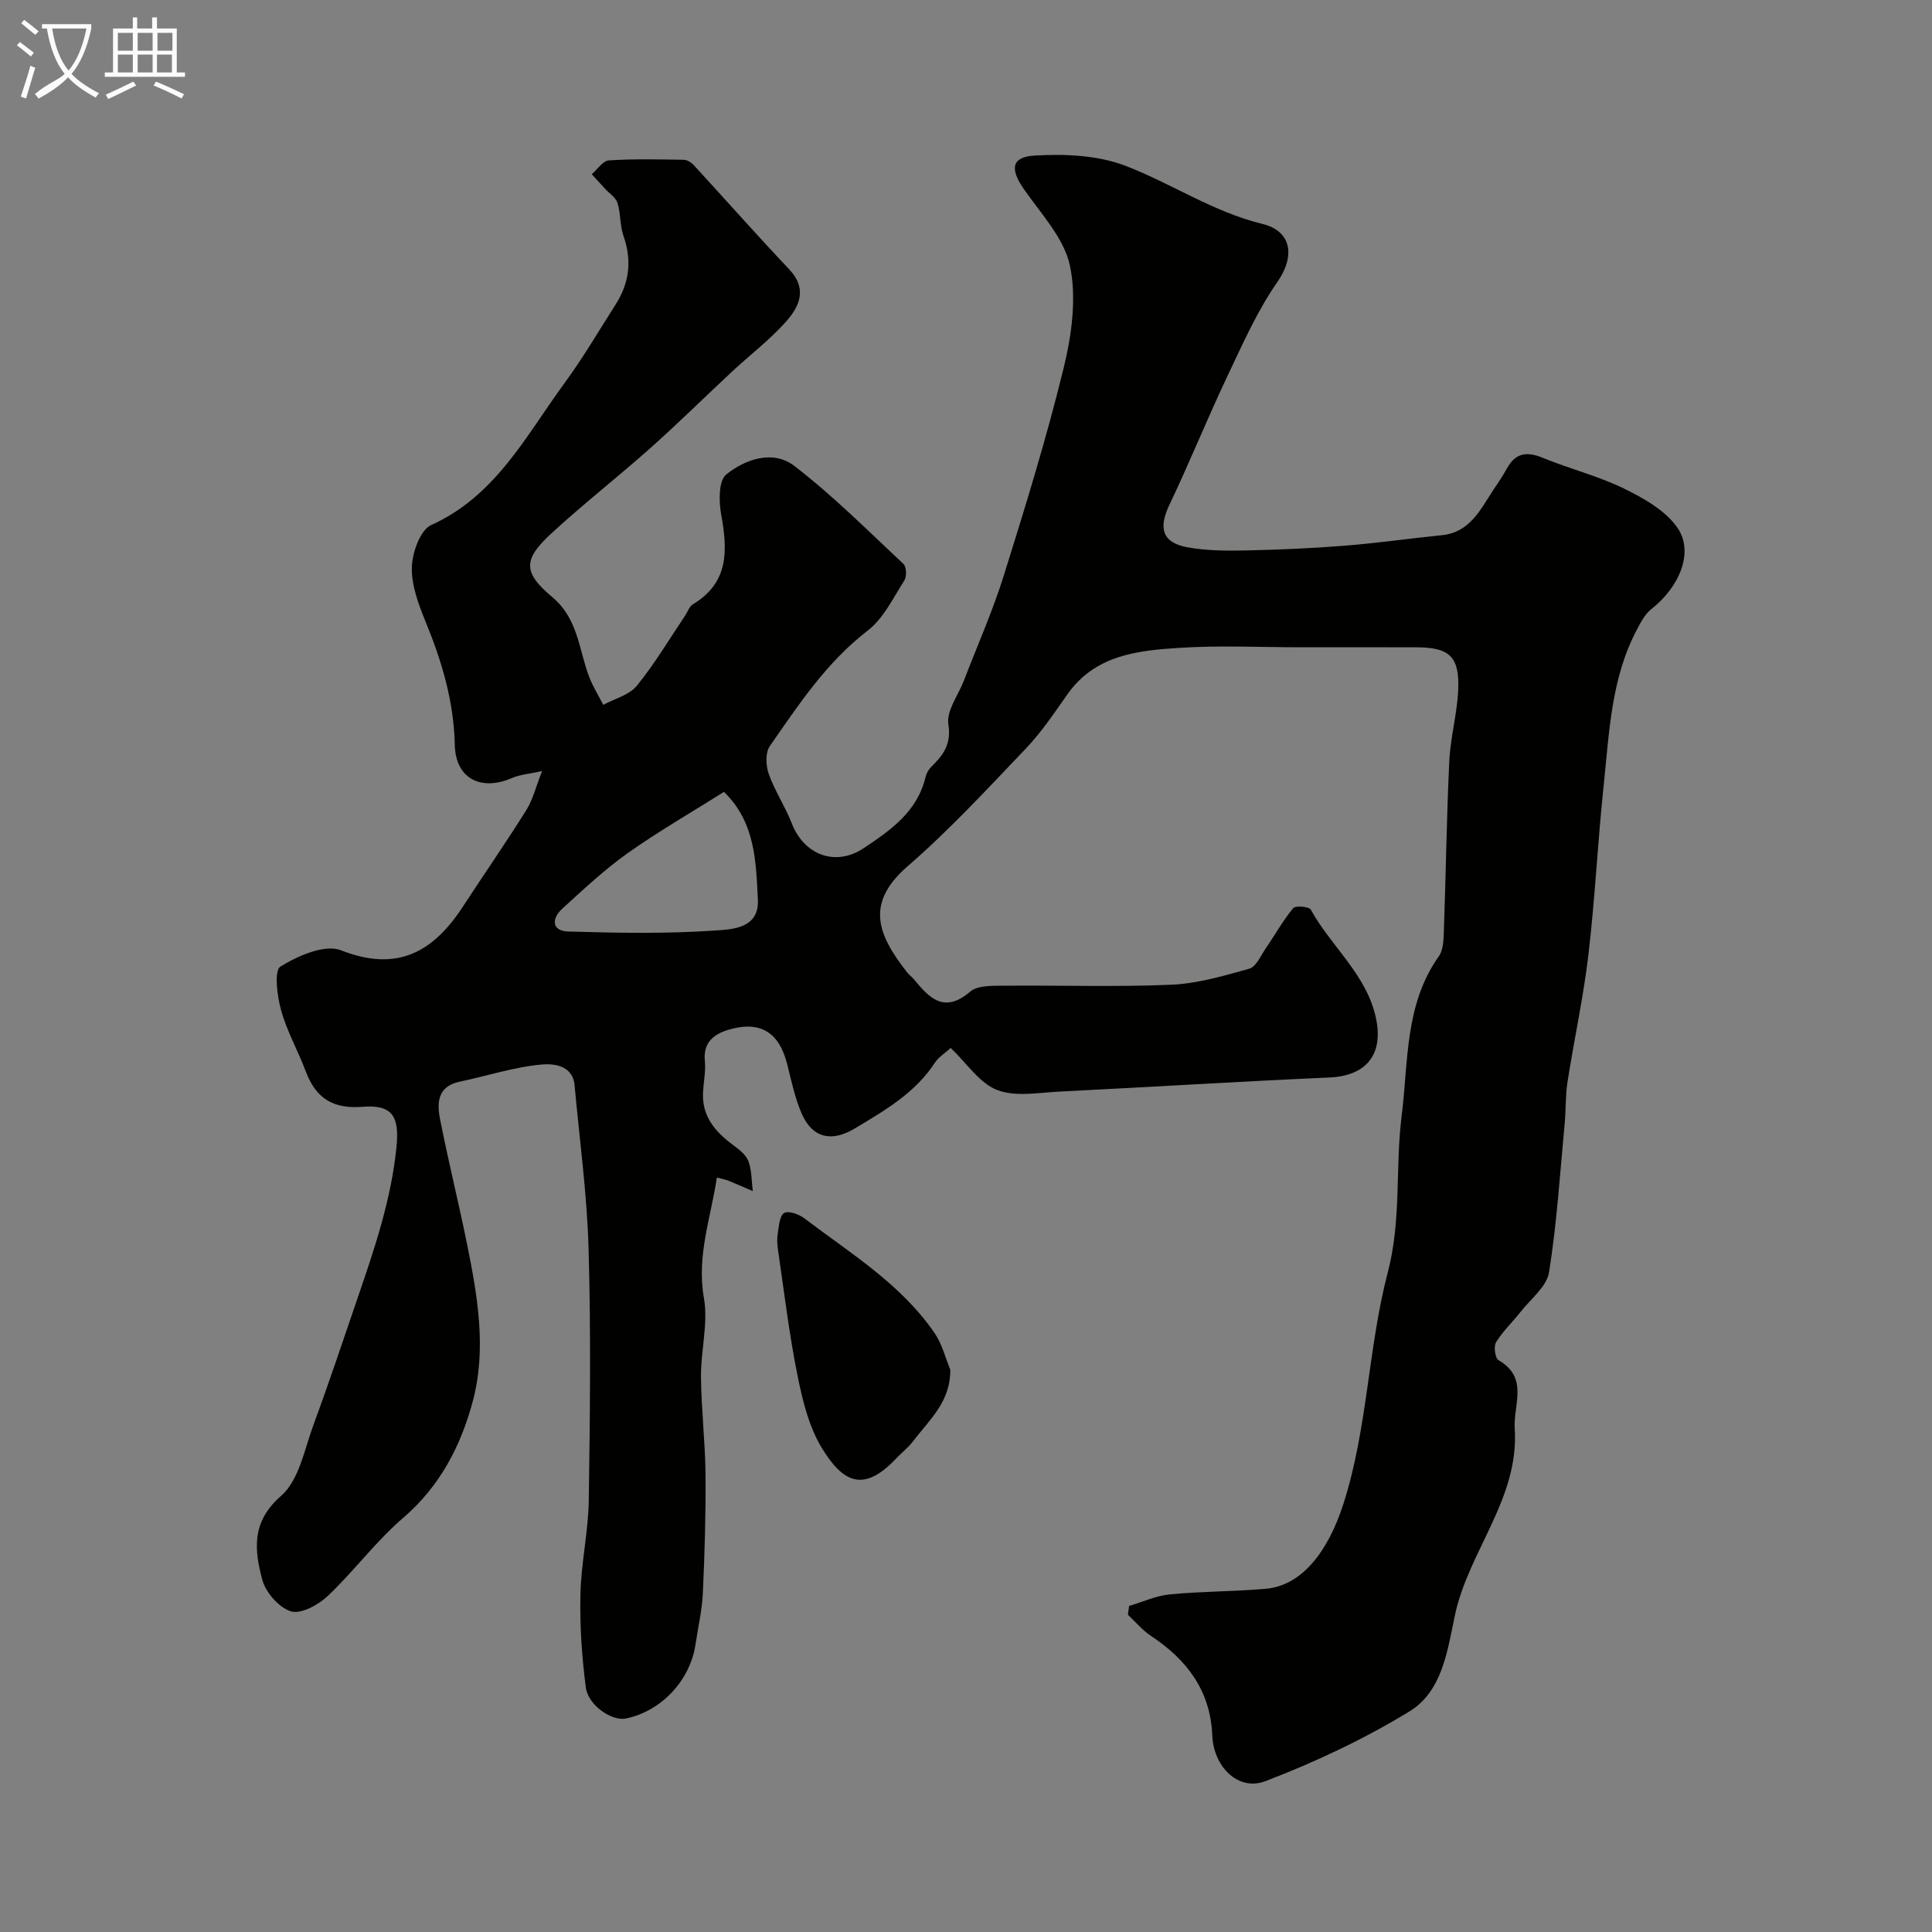 <svg enable-background="new 0 0 400 400" viewBox="0 0 400 400" xmlns="http://www.w3.org/2000/svg"><rect x="0" y="0" width="400" height="400" fill="#808080" stroke="none"/><path d="m6.4 11.7c-1-.8-1.9-1.6-2.9-2.3l.6-.7c.9.7 1.9 1.4 2.9 2.2zm-2.1 8.3c.7-2.1 1.4-4.2 2-6.4.2.1.6.3 1 .4-.7 2.3-1.3 4.4-1.9 6.4zm3-12.8c-1.1-.9-2.1-1.7-2.9-2.4l.6-.7c1 .8 2 1.5 3 2.4zm1.4-1.3v-.9h10.2v.9c-.9 4.2-2.3 7.3-4.1 9.4 1.3 1.4 3.2 2.7 5.7 4-.2.2-.4.5-.7.9-2.5-1.4-4.4-2.7-5.7-4.2-1.4 1.5-3.5 3-6.1 4.4 0 0 0 0-.1-.1-.3-.4-.5-.7-.7-.8 2.7-2.3 4.7-2.8 6.2-4.2-1.8-2.2-3-5.3-3.7-9.4zm9.2 0h-7.1c.6 3.8 1.7 6.7 3.4 8.7 1.7-2 2.9-4.8 3.7-8.7z" fill="#fbfcfa"/><path d="m31.6 3.6h.9v2.3h4.1v9.1h1.7v.9h-16.6v-.9h1.7v-9.1h4.1v-2.3h.9v2.3h3.1v-2.3zm-4 13.3.6.8c-1.9.9-3.8 1.9-5.8 2.8-.2-.3-.3-.6-.5-.9 2-.9 3.9-1.8 5.7-2.7zm-3.2-10.1v3.7h3.1v-3.7zm0 4.5v3.7h3.1v-3.7zm4.1-4.5v3.7h3.1v-3.7zm0 4.5v3.7h3.1v-3.7zm9.1 9.1c-2.1-1.1-4.1-2-5.8-2.7l.5-.8c2.2.9 4.1 1.8 5.8 2.6zm-1.9-13.6h-3.1v3.7h3.1zm-3.2 4.5v3.7h3.1v-3.7z" fill="#fbfcfa"/><g fill="#010100"><path d="m233.76 332.5c2.81-.83 5.58-2.13 8.44-2.4 6.57-.63 13.21-.59 19.79-1.15 7.58-.64 12.99-7.75 16.15-17.6 5.04-15.68 5.08-32.25 9.19-47.93 2.85-10.88 1.52-21.64 2.86-32.33 1.41-11.19.6-23.08 7.69-33.08 1.02-1.43 1-3.75 1.07-5.67.41-11.6.56-23.2 1.11-34.79.24-4.88 1.61-9.72 1.84-14.6.32-6.97-1.74-8.9-8.55-8.93-8.03-.04-16.06-.01-24.09-.01-8.36 0-16.75-.42-25.08.12-8.65.55-17.44 1.48-23.16 9.59-2.73 3.87-5.39 7.86-8.63 11.26-7.95 8.33-15.79 16.84-24.47 24.36-8.97 7.77-6.1 14.33-.1 21.99.41.52.98.92 1.4 1.43 3.2 3.88 6.26 7.15 11.64 2.55 1.58-1.35 4.69-1.21 7.11-1.23 11.5-.11 23.01.29 34.49-.2 5.44-.23 10.89-1.83 16.19-3.32 1.4-.39 2.34-2.63 3.35-4.11 1.92-2.81 3.59-5.81 5.74-8.43.46-.57 3.3-.32 3.65.32 4.21 7.65 11.55 13.41 13.48 22.42 1.63 7.57-2.02 11.98-9.59 12.32-18.64.83-37.27 1.99-55.9 2.92-4.34.22-9.14 1.14-12.94-.33-3.63-1.4-6.23-5.48-9.6-8.7-1.01.93-2.48 1.82-3.33 3.12-4.12 6.27-10.34 9.83-16.54 13.55-4.72 2.84-8.74 2.06-10.99-3.08-1.41-3.23-2.13-6.79-3-10.24-1.68-6.62-5.58-9.07-12.15-7.12-2.97.88-5.28 2.59-4.9 6.41.21 2.1-.24 4.26-.37 6.4-.31 4.96 2.39 8.21 6.1 10.97 1.26.94 2.75 2.02 3.27 3.38.73 1.92.66 4.15.93 6.25-1.65-.72-3.3-1.45-4.97-2.13-.59-.24-1.23-.35-2.47-.69-1.27 8.43-4.22 16.21-2.68 24.97.92 5.22-.66 10.83-.61 16.26.06 6.76.88 13.52.94 20.28.07 8.18-.18 16.36-.55 24.53-.17 3.57-1 7.11-1.53 10.66-1.11 7.47-7.14 13.85-14.46 15.32-2.82.56-7.75-2.71-8.24-6.44-.83-6.35-1.26-12.82-1.12-19.22.14-6.55 1.64-13.07 1.73-19.61.26-17.33.45-34.67-.04-51.99-.32-11.31-1.87-22.58-2.9-33.87-.39-4.25-4.56-4.48-6.74-4.29-5.75.51-11.38 2.37-17.08 3.57-4.51.95-4.7 4.32-4.05 7.66 1.69 8.62 3.82 17.16 5.57 25.77 2.2 10.84 4.13 21.86 1.22 32.74-2.47 9.22-6.77 17.56-14.38 24.1-5.68 4.87-10.21 11.06-15.66 16.22-1.94 1.84-5.54 3.79-7.61 3.16-2.48-.76-5.24-3.93-5.94-6.57-1.61-6.13-2.3-11.94 3.91-17.34 3.73-3.25 4.84-9.67 6.74-14.81 3.21-8.69 6.13-17.48 9.13-26.24 3.48-10.15 6.92-20.29 8.01-31.09.64-6.38-.78-8.91-7.04-8.41-6.1.49-9.66-1.78-11.73-7.32-1.59-4.26-3.9-8.29-5.11-12.65-.82-2.95-1.49-8.23-.13-9.07 3.62-2.23 9.19-4.68 12.53-3.36 11.69 4.6 19.13.33 25.27-9.09 4.34-6.66 8.88-13.2 13.1-19.94 1.35-2.16 1.96-4.78 3.26-8.07-2.56.57-4.52.69-6.22 1.43-6.4 2.76-11.69.18-11.85-6.86-.2-9.07-2.69-17.33-6.07-25.57-1.46-3.56-2.92-7.5-2.82-11.22.08-3.03 1.73-7.69 4-8.72 13.38-6.04 19.61-18.48 27.57-29.34 3.85-5.25 7.16-10.9 10.66-16.4 2.81-4.42 3.36-9.07 1.59-14.11-.76-2.16-.56-4.65-1.25-6.85-.36-1.15-1.71-1.98-2.6-2.96-.91-.99-1.82-1.99-2.72-2.98 1.17-1 2.3-2.78 3.53-2.86 5.14-.34 10.32-.21 15.48-.13.71.01 1.58.54 2.09 1.09 6.6 7.17 13.04 14.48 19.74 21.55 3.98 4.2 2.07 7.9-.84 11.11-3.31 3.65-7.29 6.7-10.92 10.07-5.64 5.25-11.11 10.67-16.86 15.79-6.72 5.99-13.84 11.55-20.47 17.64-5.94 5.45-6.11 8.12.04 13.26 5.4 4.51 5.5 10.84 7.66 16.52.77 2.02 1.94 3.89 2.93 5.82 2.35-1.28 5.37-2.02 6.93-3.93 3.7-4.53 6.71-9.63 9.99-14.5.54-.81.89-1.93 1.64-2.39 7.51-4.51 7.19-11.23 5.85-18.6-.49-2.7-.55-6.98 1.04-8.26 3.96-3.21 9.71-5.16 14.09-1.8 8.01 6.16 15.21 13.38 22.61 20.31.63.59.7 2.61.18 3.43-2.32 3.62-4.32 7.86-7.58 10.37-8.55 6.57-14.29 15.32-20.27 23.92-.95 1.36-.83 4.05-.21 5.78 1.25 3.52 3.4 6.72 4.76 10.21 2.54 6.54 9.03 9.02 14.86 5.15 5.58-3.71 11.13-7.56 12.83-14.73.18-.76.62-1.56 1.18-2.11 2.47-2.44 4.2-4.65 3.55-8.83-.43-2.79 2.05-6.02 3.22-9.05 2.78-7.24 5.95-14.36 8.26-21.75 4.46-14.26 8.88-28.56 12.41-43.06 1.65-6.78 2.68-14.37 1.29-21.03-1.21-5.77-6.06-10.86-9.63-16.03-2.76-4.01-2.55-6.52 2.28-6.82 6.28-.38 13.15-.08 18.92 2.15 9.5 3.66 18.07 9.51 28.23 11.99 6.31 1.54 6.71 6.89 3.19 11.95-4.21 6.04-7.25 12.94-10.43 19.64-4.17 8.8-7.81 17.84-12 26.63-2.27 4.77-1.46 7.78 3.7 8.73 3.86.71 7.89.75 11.84.67 6.94-.14 13.88-.44 20.8-.99 6.7-.53 13.37-1.5 20.06-2.17 5.75-.57 7.92-5.13 10.57-9.19.98-1.51 2.04-2.98 2.89-4.56 1.76-3.25 4.08-3.67 7.42-2.29 5.56 2.29 11.5 3.76 16.88 6.39 4.08 1.99 8.57 4.54 11.04 8.1 3.5 5.04.42 12.3-5.42 16.86-1.29 1.01-2.15 2.69-2.95 4.2-5.37 10.11-5.74 21.34-6.9 32.34-1.23 11.61-1.78 23.29-3.14 34.88-1.04 8.88-2.97 17.66-4.35 26.5-.44 2.82-.31 5.72-.58 8.57-.97 10.28-1.61 20.63-3.24 30.81-.48 2.97-3.8 5.52-5.9 8.2-1.66 2.12-3.68 4-5.07 6.28-.53.87-.19 3.32.52 3.72 6.3 3.61 3.03 9.26 3.35 14.15.95 14.57-9.63 25.42-12.41 38.76-1.55 7.43-2.64 15.69-9.43 19.83-9.39 5.72-19.5 10.48-29.78 14.41-5.63 2.15-10.73-2.98-11-9.45-.38-9.31-5.26-15.71-12.73-20.65-1.77-1.17-3.17-2.89-4.74-4.36.1-.62.17-1.22.24-1.81zm-83.87-168.55c-6.88 4.34-13.64 8.22-19.97 12.71-4.8 3.41-9.13 7.49-13.5 11.47-2.27 2.07-2.23 4.63 1.26 4.73 10.13.3 20.31.49 30.41-.21 3.43-.23 9.13-.39 8.82-6.39-.4-7.88-.51-16.01-7.02-22.31z"/><path d="m196.74 283.54c.12 6.69-4.41 10.5-7.71 14.87-.99 1.31-2.35 2.34-3.49 3.55-6.84 7.27-11.08 4.83-15.34-2.09-2.71-4.41-4.03-9.88-5.08-15.06-1.74-8.61-2.77-17.37-4.05-26.07-.17-1.14-.22-2.35-.03-3.48.24-1.46.37-3.56 1.31-4.12.87-.52 3.02.23 4.12 1.06 9.63 7.31 20.14 13.68 27.12 23.94 1.47 2.19 2.12 4.93 3.15 7.4z"/></g></svg>